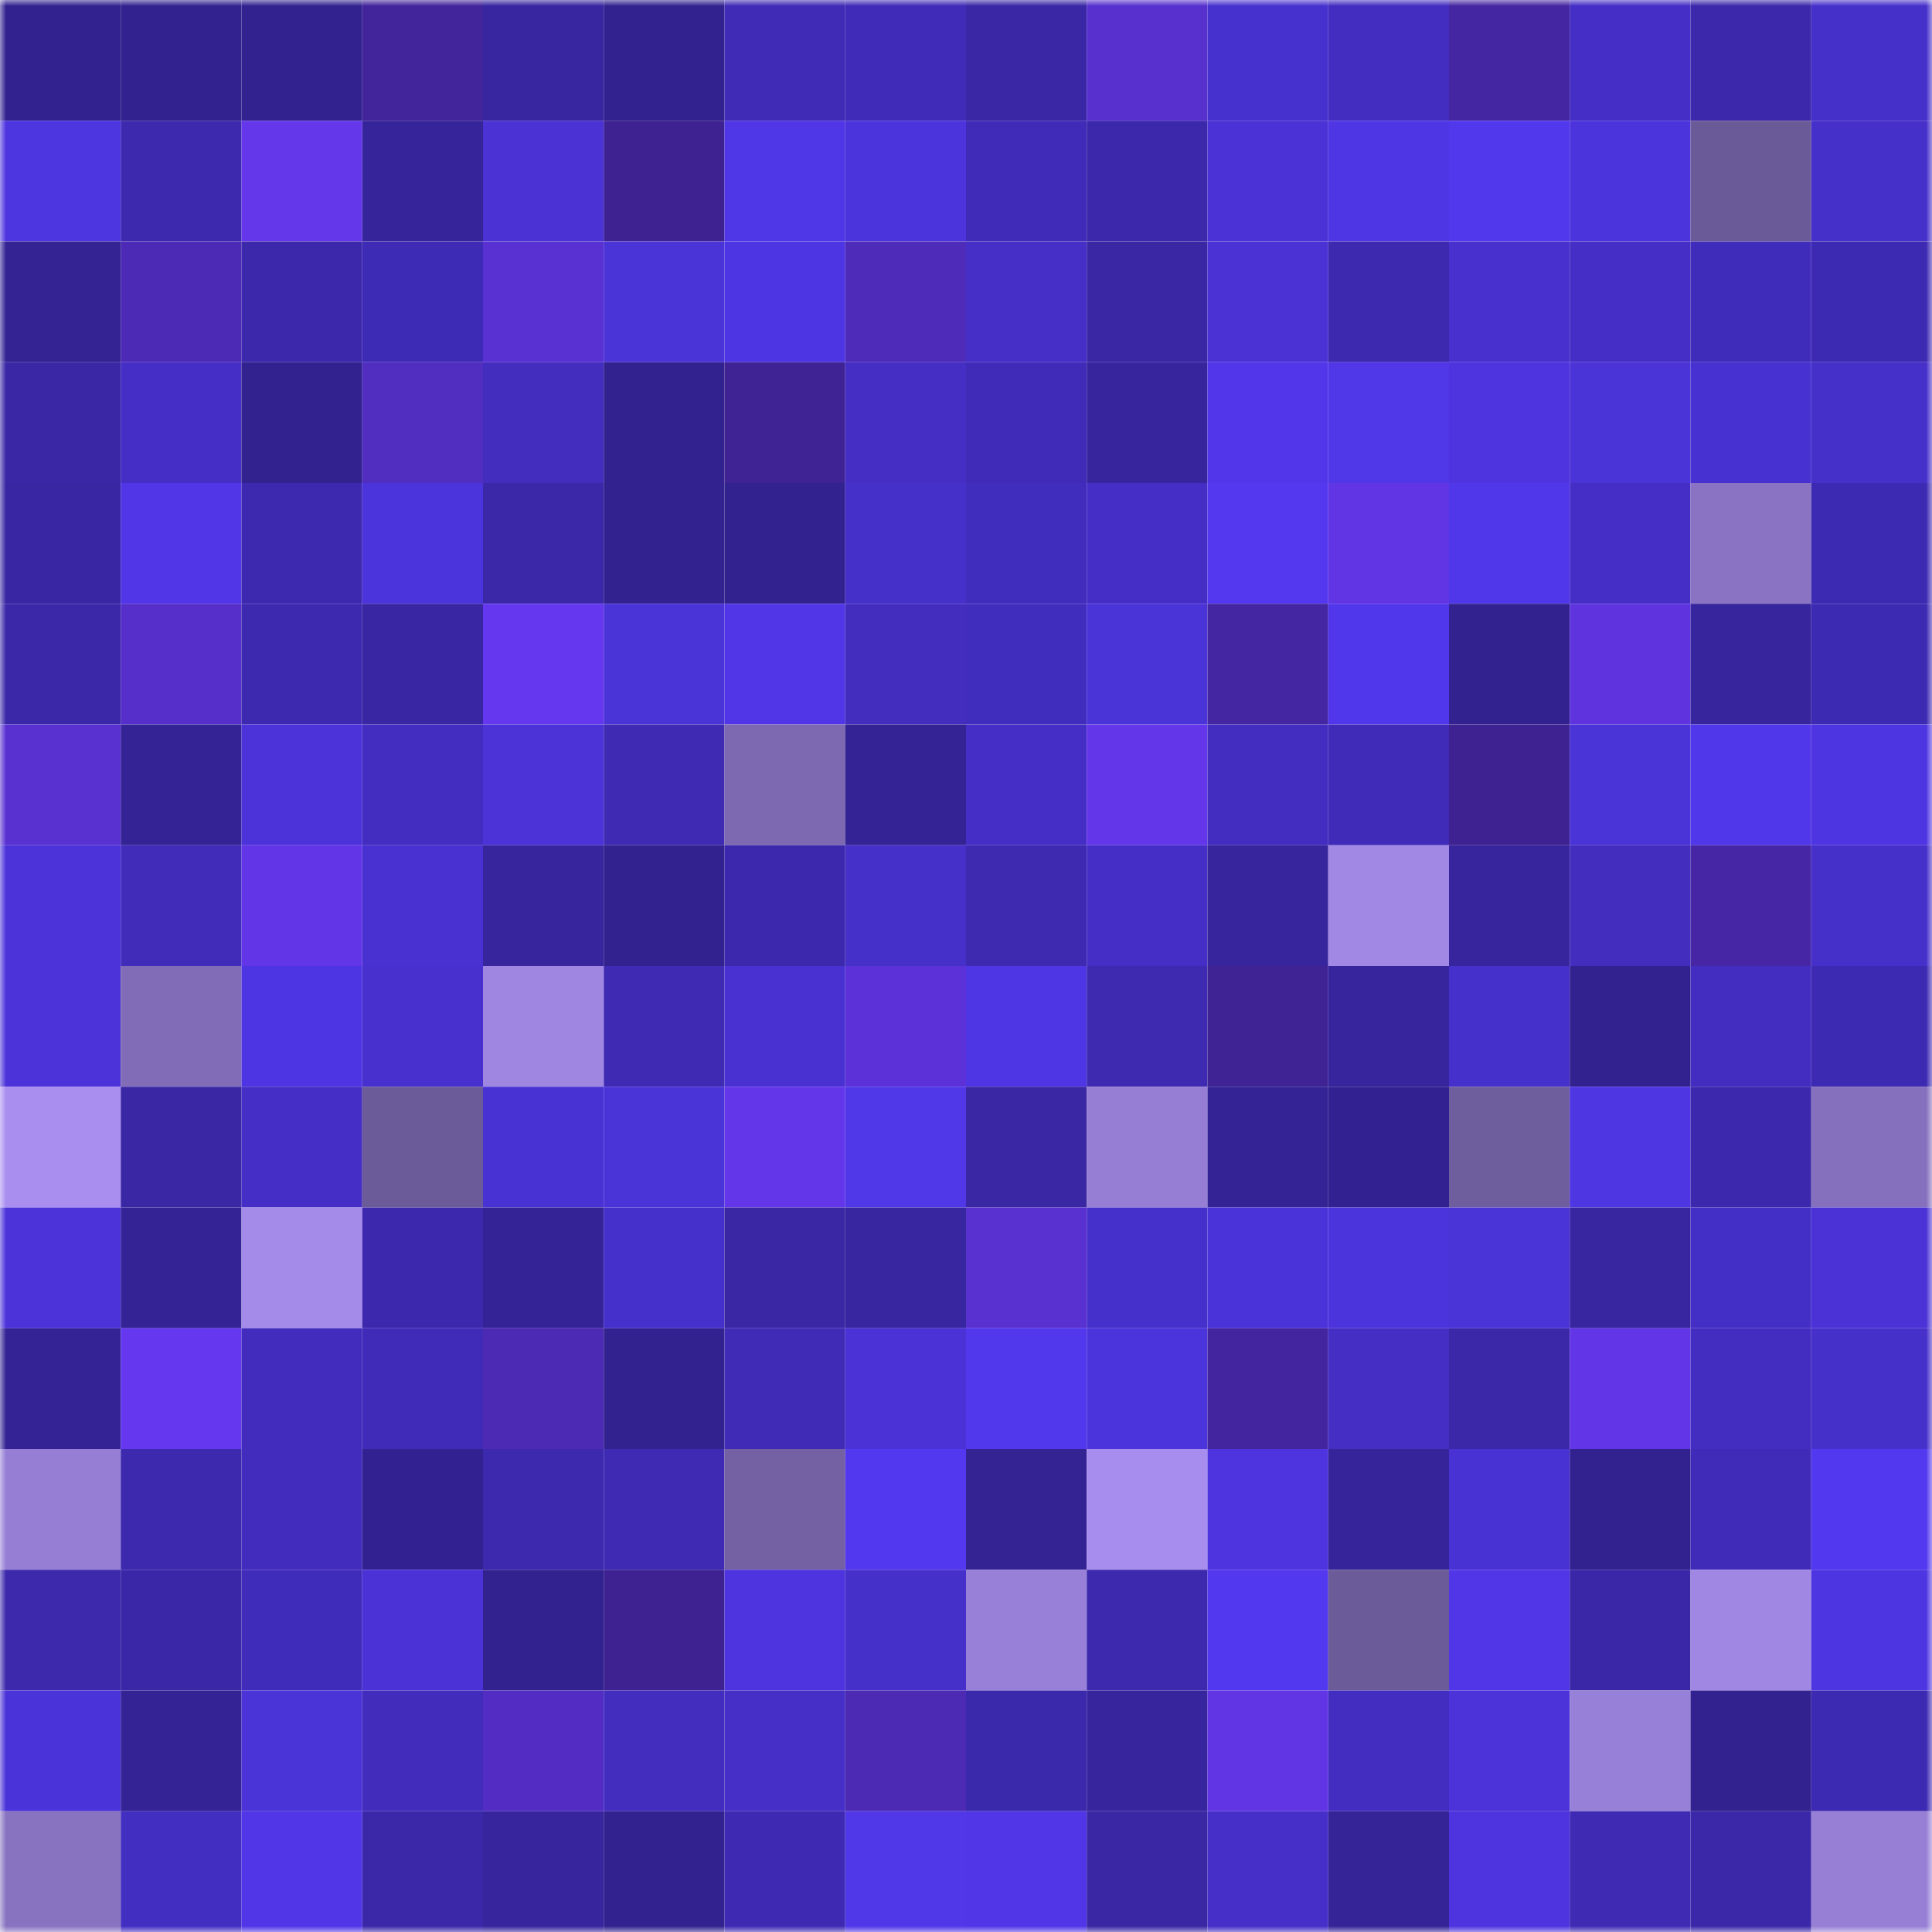 <svg viewBox="0 0 160 160" fill="none" role="img" xmlns="http://www.w3.org/2000/svg" width="240" height="240" name="farcaster%2Cjawa"><mask id="1637673078" mask-type="alpha" maskUnits="userSpaceOnUse" x="0" y="0" width="160" height="160"><rect width="160" height="160" fill="#FFFFFF"></rect></mask><g mask="url(#1637673078)"><rect x="0" y="0" width="10" height="10" fill="#32228f"></rect><rect x="10" y="0" width="10" height="10" fill="#32228f"></rect><rect x="20" y="0" width="10" height="10" fill="#32228f"></rect><rect x="30" y="0" width="10" height="10" fill="#42249b"></rect><rect x="40" y="0" width="10" height="10" fill="#3726a0"></rect><rect x="50" y="0" width="10" height="10" fill="#32228f"></rect><rect x="60" y="0" width="10" height="10" fill="#3f2bb5"></rect><rect x="70" y="0" width="10" height="10" fill="#3f2bb8"></rect><rect x="80" y="0" width="10" height="10" fill="#3927a5"></rect><rect x="90" y="0" width="10" height="10" fill="#5730cd"></rect><rect x="100" y="0" width="10" height="10" fill="#4731ce"></rect><rect x="110" y="0" width="10" height="10" fill="#432dc1"></rect><rect x="120" y="0" width="10" height="10" fill="#4526a2"></rect><rect x="130" y="0" width="10" height="10" fill="#442ec5"></rect><rect x="140" y="0" width="10" height="10" fill="#3b28ab"></rect><rect x="150" y="0" width="10" height="10" fill="#4630ca"></rect><rect x="0" y="10" width="10" height="10" fill="#4d35e0"></rect><rect x="10" y="10" width="10" height="10" fill="#3c29ad"></rect><rect x="20" y="10" width="10" height="10" fill="#6437ea"></rect><rect x="30" y="10" width="10" height="10" fill="#35249a"></rect><rect x="40" y="10" width="10" height="10" fill="#4a32d5"></rect><rect x="50" y="10" width="10" height="10" fill="#3e2291"></rect><rect x="60" y="10" width="10" height="10" fill="#4f36e6"></rect><rect x="70" y="10" width="10" height="10" fill="#4c34dc"></rect><rect x="80" y="10" width="10" height="10" fill="#3f2bb7"></rect><rect x="90" y="10" width="10" height="10" fill="#3b28aa"></rect><rect x="100" y="10" width="10" height="10" fill="#4a32d6"></rect><rect x="110" y="10" width="10" height="10" fill="#4f36e5"></rect><rect x="120" y="10" width="10" height="10" fill="#5238ed"></rect><rect x="130" y="10" width="10" height="10" fill="#4c34dd"></rect><rect x="140" y="10" width="10" height="10" fill="#6b5a98"></rect><rect x="150" y="10" width="10" height="10" fill="#4630ca"></rect><rect x="0" y="20" width="10" height="10" fill="#332393"></rect><rect x="10" y="20" width="10" height="10" fill="#4d2ab5"></rect><rect x="20" y="20" width="10" height="10" fill="#3b28ab"></rect><rect x="30" y="20" width="10" height="10" fill="#3e2bb5"></rect><rect x="40" y="20" width="10" height="10" fill="#5931d2"></rect><rect x="50" y="20" width="10" height="10" fill="#4a33d7"></rect><rect x="60" y="20" width="10" height="10" fill="#4e35e3"></rect><rect x="70" y="20" width="10" height="10" fill="#4f2bba"></rect><rect x="80" y="20" width="10" height="10" fill="#452fc6"></rect><rect x="90" y="20" width="10" height="10" fill="#3927a4"></rect><rect x="100" y="20" width="10" height="10" fill="#4a32d5"></rect><rect x="110" y="20" width="10" height="10" fill="#3c29af"></rect><rect x="120" y="20" width="10" height="10" fill="#4730cd"></rect><rect x="130" y="20" width="10" height="10" fill="#442ec5"></rect><rect x="140" y="20" width="10" height="10" fill="#402cba"></rect><rect x="150" y="20" width="10" height="10" fill="#3d2ab2"></rect><rect x="0" y="30" width="10" height="10" fill="#3927a5"></rect><rect x="10" y="30" width="10" height="10" fill="#442ec5"></rect><rect x="20" y="30" width="10" height="10" fill="#322290"></rect><rect x="30" y="30" width="10" height="10" fill="#512dc0"></rect><rect x="40" y="30" width="10" height="10" fill="#422dbe"></rect><rect x="50" y="30" width="10" height="10" fill="#32228f"></rect><rect x="60" y="30" width="10" height="10" fill="#3f2294"></rect><rect x="70" y="30" width="10" height="10" fill="#442ec4"></rect><rect x="80" y="30" width="10" height="10" fill="#3f2bb8"></rect><rect x="90" y="30" width="10" height="10" fill="#37259e"></rect><rect x="100" y="30" width="10" height="10" fill="#5137e9"></rect><rect x="110" y="30" width="10" height="10" fill="#5037e8"></rect><rect x="120" y="30" width="10" height="10" fill="#4d34de"></rect><rect x="130" y="30" width="10" height="10" fill="#4a33d7"></rect><rect x="140" y="30" width="10" height="10" fill="#4831d1"></rect><rect x="150" y="30" width="10" height="10" fill="#4630ca"></rect><rect x="0" y="40" width="10" height="10" fill="#3826a3"></rect><rect x="10" y="40" width="10" height="10" fill="#5036e6"></rect><rect x="20" y="40" width="10" height="10" fill="#3d29b0"></rect><rect x="30" y="40" width="10" height="10" fill="#4c34dc"></rect><rect x="40" y="40" width="10" height="10" fill="#3a28a8"></rect><rect x="50" y="40" width="10" height="10" fill="#32228f"></rect><rect x="60" y="40" width="10" height="10" fill="#32228f"></rect><rect x="70" y="40" width="10" height="10" fill="#4630ca"></rect><rect x="80" y="40" width="10" height="10" fill="#412dbd"></rect><rect x="90" y="40" width="10" height="10" fill="#442ec5"></rect><rect x="100" y="40" width="10" height="10" fill="#5338ef"></rect><rect x="110" y="40" width="10" height="10" fill="#6135e4"></rect><rect x="120" y="40" width="10" height="10" fill="#5037e9"></rect><rect x="130" y="40" width="10" height="10" fill="#442ec5"></rect><rect x="140" y="40" width="10" height="10" fill="#8973c2"></rect><rect x="150" y="40" width="10" height="10" fill="#3d2ab2"></rect><rect x="0" y="50" width="10" height="10" fill="#3a28a9"></rect><rect x="10" y="50" width="10" height="10" fill="#562fca"></rect><rect x="20" y="50" width="10" height="10" fill="#3d29af"></rect><rect x="30" y="50" width="10" height="10" fill="#3826a3"></rect><rect x="40" y="50" width="10" height="10" fill="#6538ef"></rect><rect x="50" y="50" width="10" height="10" fill="#4a33d7"></rect><rect x="60" y="50" width="10" height="10" fill="#5036e7"></rect><rect x="70" y="50" width="10" height="10" fill="#422dbe"></rect><rect x="80" y="50" width="10" height="10" fill="#412dbd"></rect><rect x="90" y="50" width="10" height="10" fill="#4a33d7"></rect><rect x="100" y="50" width="10" height="10" fill="#4526a2"></rect><rect x="110" y="50" width="10" height="10" fill="#5137eb"></rect><rect x="120" y="50" width="10" height="10" fill="#322290"></rect><rect x="130" y="50" width="10" height="10" fill="#5f34df"></rect><rect x="140" y="50" width="10" height="10" fill="#36259d"></rect><rect x="150" y="50" width="10" height="10" fill="#3d2ab2"></rect><rect x="0" y="60" width="10" height="10" fill="#5931d1"></rect><rect x="10" y="60" width="10" height="10" fill="#342395"></rect><rect x="20" y="60" width="10" height="10" fill="#4b33d9"></rect><rect x="30" y="60" width="10" height="10" fill="#432dc1"></rect><rect x="40" y="60" width="10" height="10" fill="#4b33d8"></rect><rect x="50" y="60" width="10" height="10" fill="#3e2ab3"></rect><rect x="60" y="60" width="10" height="10" fill="#7c69b1"></rect><rect x="70" y="60" width="10" height="10" fill="#332394"></rect><rect x="80" y="60" width="10" height="10" fill="#442ec5"></rect><rect x="90" y="60" width="10" height="10" fill="#6336e9"></rect><rect x="100" y="60" width="10" height="10" fill="#422dc0"></rect><rect x="110" y="60" width="10" height="10" fill="#3f2bb8"></rect><rect x="120" y="60" width="10" height="10" fill="#3e2291"></rect><rect x="130" y="60" width="10" height="10" fill="#4a33d7"></rect><rect x="140" y="60" width="10" height="10" fill="#5137ea"></rect><rect x="150" y="60" width="10" height="10" fill="#4e35e2"></rect><rect x="0" y="70" width="10" height="10" fill="#4b33d9"></rect><rect x="10" y="70" width="10" height="10" fill="#402cb9"></rect><rect x="20" y="70" width="10" height="10" fill="#6236e6"></rect><rect x="30" y="70" width="10" height="10" fill="#4831d0"></rect><rect x="40" y="70" width="10" height="10" fill="#36259c"></rect><rect x="50" y="70" width="10" height="10" fill="#32228f"></rect><rect x="60" y="70" width="10" height="10" fill="#3b28ac"></rect><rect x="70" y="70" width="10" height="10" fill="#4630ca"></rect><rect x="80" y="70" width="10" height="10" fill="#3d2ab1"></rect><rect x="90" y="70" width="10" height="10" fill="#442ec5"></rect><rect x="100" y="70" width="10" height="10" fill="#36259d"></rect><rect x="110" y="70" width="10" height="10" fill="#a188e5"></rect><rect x="120" y="70" width="10" height="10" fill="#36259c"></rect><rect x="130" y="70" width="10" height="10" fill="#422dbf"></rect><rect x="140" y="70" width="10" height="10" fill="#4626a5"></rect><rect x="150" y="70" width="10" height="10" fill="#4630ca"></rect><rect x="0" y="80" width="10" height="10" fill="#4b33d9"></rect><rect x="10" y="80" width="10" height="10" fill="#816db7"></rect><rect x="20" y="80" width="10" height="10" fill="#4e35e3"></rect><rect x="30" y="80" width="10" height="10" fill="#4730cd"></rect><rect x="40" y="80" width="10" height="10" fill="#9e86e1"></rect><rect x="50" y="80" width="10" height="10" fill="#3e2ab3"></rect><rect x="60" y="80" width="10" height="10" fill="#4831d0"></rect><rect x="70" y="80" width="10" height="10" fill="#5c32d8"></rect><rect x="80" y="80" width="10" height="10" fill="#4f36e5"></rect><rect x="90" y="80" width="10" height="10" fill="#3d2ab0"></rect><rect x="100" y="80" width="10" height="10" fill="#3f2395"></rect><rect x="110" y="80" width="10" height="10" fill="#36259d"></rect><rect x="120" y="80" width="10" height="10" fill="#4630cb"></rect><rect x="130" y="80" width="10" height="10" fill="#32228f"></rect><rect x="140" y="80" width="10" height="10" fill="#422dc0"></rect><rect x="150" y="80" width="10" height="10" fill="#3d2ab2"></rect><rect x="0" y="90" width="10" height="10" fill="#a98ef0"></rect><rect x="10" y="90" width="10" height="10" fill="#3927a4"></rect><rect x="20" y="90" width="10" height="10" fill="#442ec5"></rect><rect x="30" y="90" width="10" height="10" fill="#6c5b99"></rect><rect x="40" y="90" width="10" height="10" fill="#4932d4"></rect><rect x="50" y="90" width="10" height="10" fill="#4a33d7"></rect><rect x="60" y="90" width="10" height="10" fill="#6336ea"></rect><rect x="70" y="90" width="10" height="10" fill="#5037e8"></rect><rect x="80" y="90" width="10" height="10" fill="#3927a4"></rect><rect x="90" y="90" width="10" height="10" fill="#957ed4"></rect><rect x="100" y="90" width="10" height="10" fill="#332394"></rect><rect x="110" y="90" width="10" height="10" fill="#322291"></rect><rect x="120" y="90" width="10" height="10" fill="#6f5e9e"></rect><rect x="130" y="90" width="10" height="10" fill="#4e36e3"></rect><rect x="140" y="90" width="10" height="10" fill="#3b28ac"></rect><rect x="150" y="90" width="10" height="10" fill="#8470bc"></rect><rect x="0" y="100" width="10" height="10" fill="#4b33d9"></rect><rect x="10" y="100" width="10" height="10" fill="#342395"></rect><rect x="20" y="100" width="10" height="10" fill="#a48bea"></rect><rect x="30" y="100" width="10" height="10" fill="#3b28ac"></rect><rect x="40" y="100" width="10" height="10" fill="#342396"></rect><rect x="50" y="100" width="10" height="10" fill="#4630cb"></rect><rect x="60" y="100" width="10" height="10" fill="#3927a4"></rect><rect x="70" y="100" width="10" height="10" fill="#3726a0"></rect><rect x="80" y="100" width="10" height="10" fill="#5931d1"></rect><rect x="90" y="100" width="10" height="10" fill="#4630cb"></rect><rect x="100" y="100" width="10" height="10" fill="#4a33d8"></rect><rect x="110" y="100" width="10" height="10" fill="#4c34dc"></rect><rect x="120" y="100" width="10" height="10" fill="#4a33d7"></rect><rect x="130" y="100" width="10" height="10" fill="#3826a1"></rect><rect x="140" y="100" width="10" height="10" fill="#442fc6"></rect><rect x="150" y="100" width="10" height="10" fill="#4a32d6"></rect><rect x="0" y="110" width="10" height="10" fill="#342395"></rect><rect x="10" y="110" width="10" height="10" fill="#6538ef"></rect><rect x="20" y="110" width="10" height="10" fill="#412cbd"></rect><rect x="30" y="110" width="10" height="10" fill="#3f2bb8"></rect><rect x="40" y="110" width="10" height="10" fill="#4c2ab3"></rect><rect x="50" y="110" width="10" height="10" fill="#32228f"></rect><rect x="60" y="110" width="10" height="10" fill="#3f2bb6"></rect><rect x="70" y="110" width="10" height="10" fill="#4a32d6"></rect><rect x="80" y="110" width="10" height="10" fill="#5238ec"></rect><rect x="90" y="110" width="10" height="10" fill="#4c34dd"></rect><rect x="100" y="110" width="10" height="10" fill="#4425a0"></rect><rect x="110" y="110" width="10" height="10" fill="#442ec4"></rect><rect x="120" y="110" width="10" height="10" fill="#3a28a8"></rect><rect x="130" y="110" width="10" height="10" fill="#6236e6"></rect><rect x="140" y="110" width="10" height="10" fill="#422dc0"></rect><rect x="150" y="110" width="10" height="10" fill="#4630ca"></rect><rect x="0" y="120" width="10" height="10" fill="#957ed4"></rect><rect x="10" y="120" width="10" height="10" fill="#3c29ad"></rect><rect x="20" y="120" width="10" height="10" fill="#412cbd"></rect><rect x="30" y="120" width="10" height="10" fill="#322291"></rect><rect x="40" y="120" width="10" height="10" fill="#3c29ae"></rect><rect x="50" y="120" width="10" height="10" fill="#3e2ab3"></rect><rect x="60" y="120" width="10" height="10" fill="#7361a3"></rect><rect x="70" y="120" width="10" height="10" fill="#5238ee"></rect><rect x="80" y="120" width="10" height="10" fill="#332393"></rect><rect x="90" y="120" width="10" height="10" fill="#a78ded"></rect><rect x="100" y="120" width="10" height="10" fill="#4d34de"></rect><rect x="110" y="120" width="10" height="10" fill="#35249a"></rect><rect x="120" y="120" width="10" height="10" fill="#4932d4"></rect><rect x="130" y="120" width="10" height="10" fill="#32228f"></rect><rect x="140" y="120" width="10" height="10" fill="#402bb8"></rect><rect x="150" y="120" width="10" height="10" fill="#5238ee"></rect><rect x="0" y="130" width="10" height="10" fill="#3c29ac"></rect><rect x="10" y="130" width="10" height="10" fill="#3a27a7"></rect><rect x="20" y="130" width="10" height="10" fill="#402cba"></rect><rect x="30" y="130" width="10" height="10" fill="#4a32d6"></rect><rect x="40" y="130" width="10" height="10" fill="#32228f"></rect><rect x="50" y="130" width="10" height="10" fill="#3e2291"></rect><rect x="60" y="130" width="10" height="10" fill="#4d34de"></rect><rect x="70" y="130" width="10" height="10" fill="#4630ca"></rect><rect x="80" y="130" width="10" height="10" fill="#9880d8"></rect><rect x="90" y="130" width="10" height="10" fill="#3c29ad"></rect><rect x="100" y="130" width="10" height="10" fill="#5238ee"></rect><rect x="110" y="130" width="10" height="10" fill="#6c5b99"></rect><rect x="120" y="130" width="10" height="10" fill="#5036e7"></rect><rect x="130" y="130" width="10" height="10" fill="#3a27a7"></rect><rect x="140" y="130" width="10" height="10" fill="#a087e3"></rect><rect x="150" y="130" width="10" height="10" fill="#4e35e2"></rect><rect x="0" y="140" width="10" height="10" fill="#4a33d8"></rect><rect x="10" y="140" width="10" height="10" fill="#342395"></rect><rect x="20" y="140" width="10" height="10" fill="#4a33d7"></rect><rect x="30" y="140" width="10" height="10" fill="#412cbb"></rect><rect x="40" y="140" width="10" height="10" fill="#532dc3"></rect><rect x="50" y="140" width="10" height="10" fill="#422dbf"></rect><rect x="60" y="140" width="10" height="10" fill="#452fc6"></rect><rect x="70" y="140" width="10" height="10" fill="#4c2ab4"></rect><rect x="80" y="140" width="10" height="10" fill="#3b29ac"></rect><rect x="90" y="140" width="10" height="10" fill="#37259e"></rect><rect x="100" y="140" width="10" height="10" fill="#6135e4"></rect><rect x="110" y="140" width="10" height="10" fill="#432dc1"></rect><rect x="120" y="140" width="10" height="10" fill="#4b33d9"></rect><rect x="130" y="140" width="10" height="10" fill="#9780d7"></rect><rect x="140" y="140" width="10" height="10" fill="#322290"></rect><rect x="150" y="140" width="10" height="10" fill="#3d2ab2"></rect><rect x="0" y="150" width="10" height="10" fill="#8873c1"></rect><rect x="10" y="150" width="10" height="10" fill="#432ec2"></rect><rect x="20" y="150" width="10" height="10" fill="#5036e7"></rect><rect x="30" y="150" width="10" height="10" fill="#3a28a9"></rect><rect x="40" y="150" width="10" height="10" fill="#36259c"></rect><rect x="50" y="150" width="10" height="10" fill="#32228f"></rect><rect x="60" y="150" width="10" height="10" fill="#3e2ab2"></rect><rect x="70" y="150" width="10" height="10" fill="#5037e8"></rect><rect x="80" y="150" width="10" height="10" fill="#5036e7"></rect><rect x="90" y="150" width="10" height="10" fill="#3927a4"></rect><rect x="100" y="150" width="10" height="10" fill="#452fc8"></rect><rect x="110" y="150" width="10" height="10" fill="#342497"></rect><rect x="120" y="150" width="10" height="10" fill="#4d34de"></rect><rect x="130" y="150" width="10" height="10" fill="#3e2ab3"></rect><rect x="140" y="150" width="10" height="10" fill="#3a28a9"></rect><rect x="150" y="150" width="10" height="10" fill="#967fd5"></rect></g></svg>